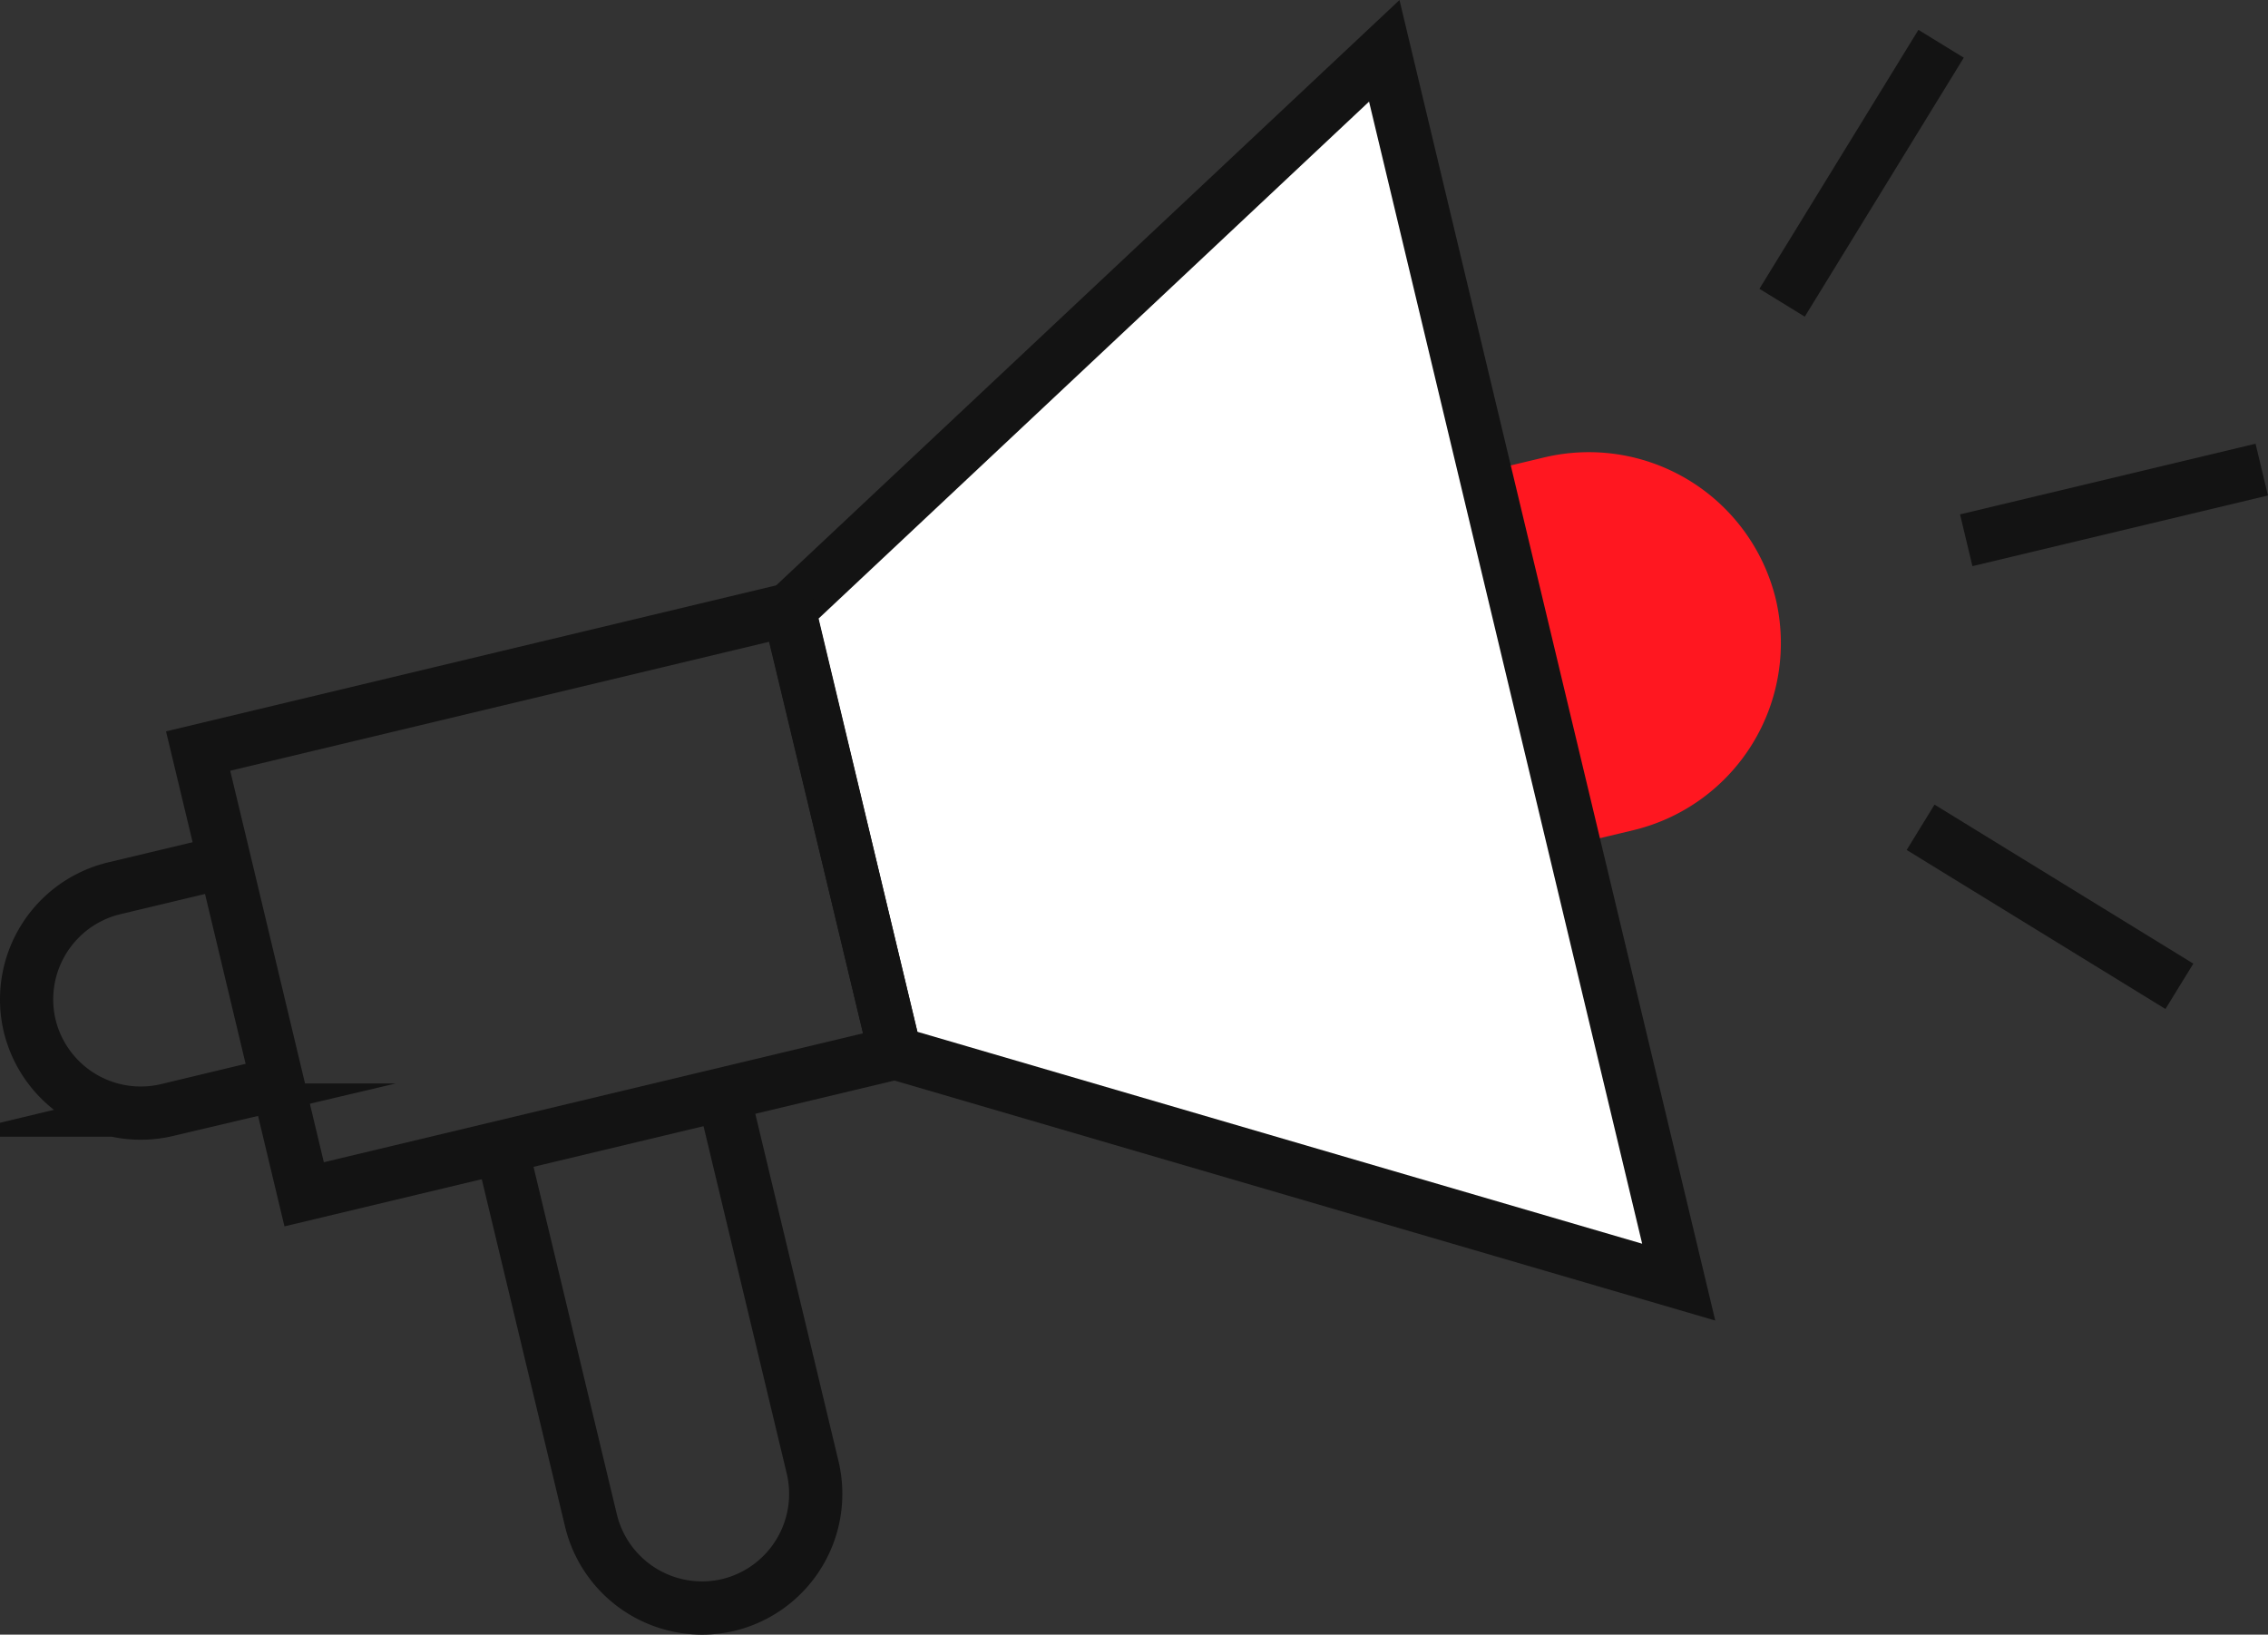 <svg id="Layer_1" xmlns="http://www.w3.org/2000/svg" viewBox="0 0 170.46 122.84" style="width:75%"><rect x="0" y="0" width="170.46" height="122.84" fill="#333333" stroke="none"/><title>Host_Perks2</title><g id="Group_206"><g id="Group_204"><line id="Line_106" x1="147.78" y1="40.6" x2="169.99" y2="35.29" style="fill:none;stroke:rgb(19,19,19);stroke-miterlimit:10;stroke-width:4px"></line><line id="Line_107" x1="133.94" y1="22.75" x2="145.89" y2="3.29" style="fill:none;stroke:rgb(19,19,19);stroke-miterlimit:10;stroke-width:4px"></line><line id="Line_108" x1="144.35" y1="62.17" x2="163.8" y2="74.12" style="fill:none;stroke:rgb(19,19,19);stroke-miterlimit:10;stroke-width:4px"></line></g><g id="Group_205"><path id="Path_330" d="M100.51,38.09l15.58-3.72A14.46,14.46,0,0,1,133.47,45h0A14.46,14.46,0,0,1,122.8,62.38L107.22,66.1" transform="translate(-0.01 0)" fill="#ff1720"></path><path id="Path_331" d="M21.81,81.2l-9.25,2.22A8.59,8.59,0,0,1,2.24,77.08h0A8.59,8.59,0,0,1,8.57,66.76l9.25-2.21" transform="translate(-0.01 0)" style="fill:none;stroke:rgb(19,19,19);stroke-miterlimit:10;stroke-width:4px"></path><path id="Path_332" d="M59.32,45.82l44.73-42,22.13,92.53L67.28,79.13Z" transform="translate(-0.01 0)" style="fill:rgb(255,255,255);stroke:rgb(19,19,19);stroke-miterlimit:10;stroke-width:4px"></path><path id="Path_333" d="M54,80.69l7.09,29.6a8.59,8.59,0,0,1-6.34,10.32h0a8.59,8.59,0,0,1-10.32-6.33l-7.1-29.61" transform="translate(-0.01 0)" style="fill:none;stroke:rgb(19,19,19);stroke-miterlimit:10;stroke-width:4px"></path><path id="Path_334" d="M22.87,89.75,67.29,79.13l-8-33.31L14.9,56.44l2,8.33Z" transform="translate(-0.01 0)" style="fill:none;stroke:rgb(19,19,19);stroke-miterlimit:10;stroke-width:4px"></path></g></g></svg>